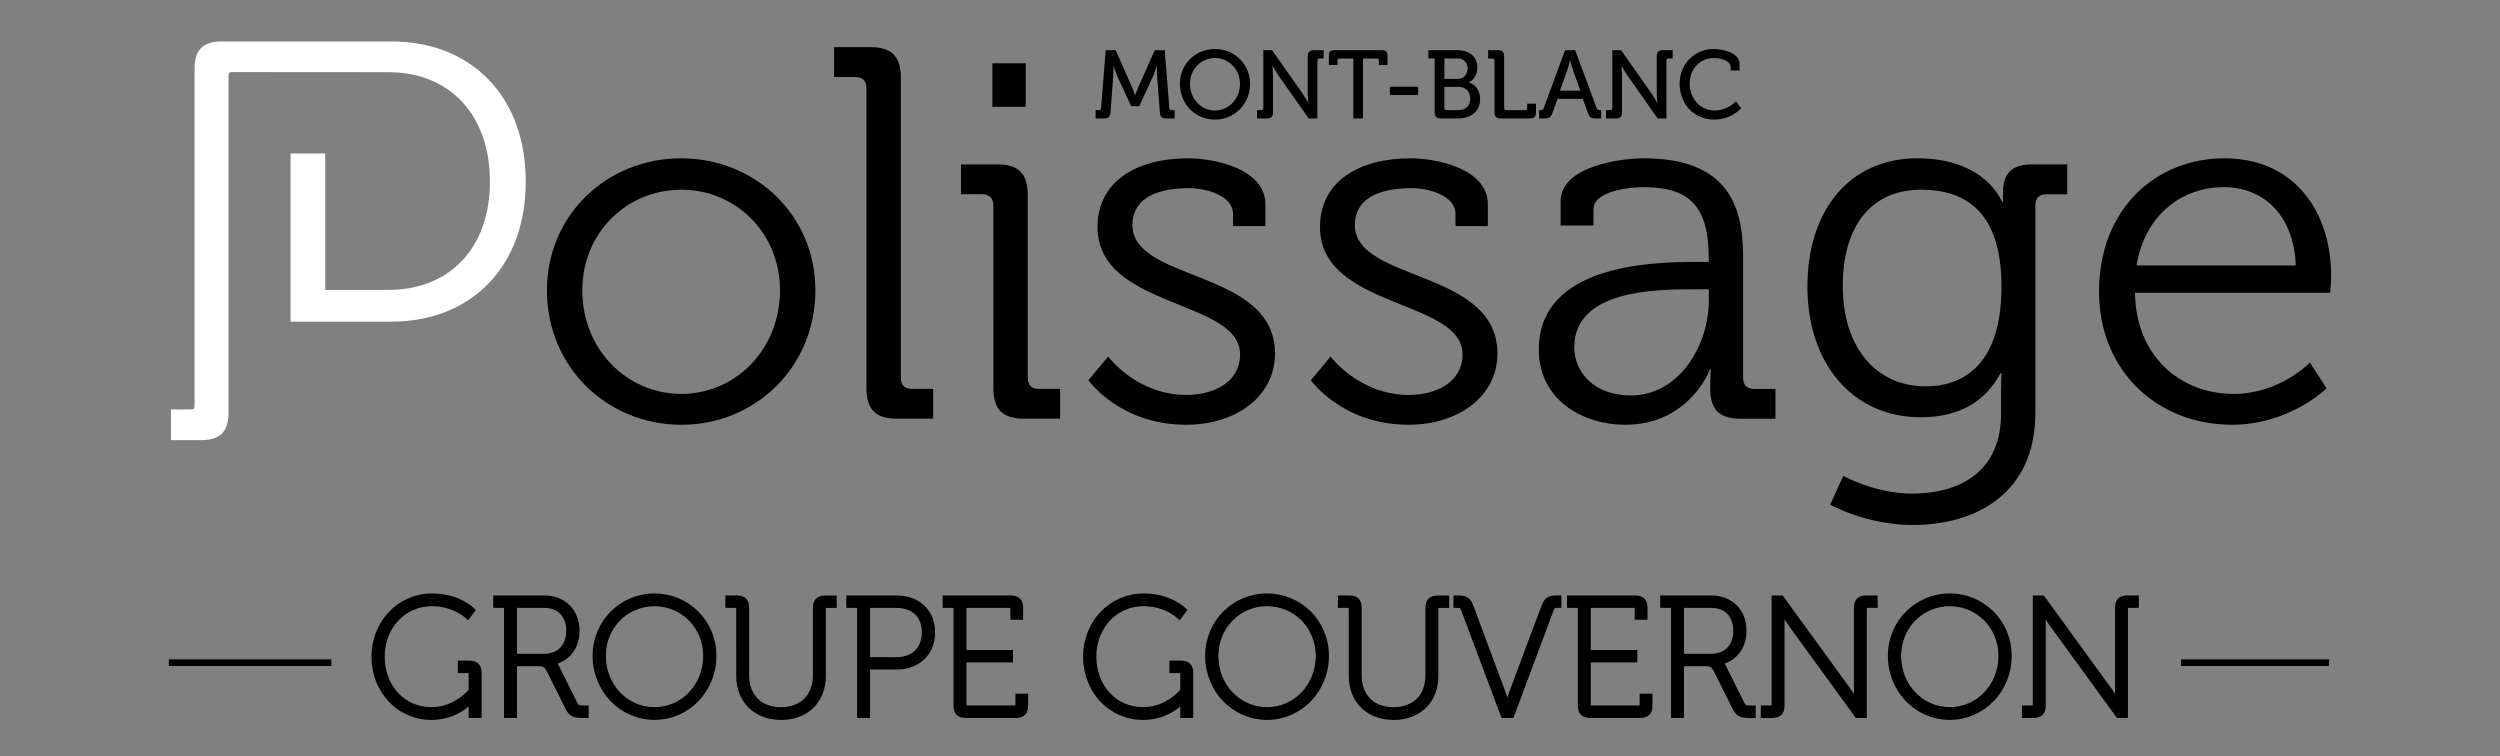 <?xml version="1.0" encoding="utf-8"?>
<!-- Generator: Adobe Illustrator 16.0.0, SVG Export Plug-In . SVG Version: 6.00 Build 0)  -->
<!DOCTYPE svg PUBLIC "-//W3C//DTD SVG 1.1//EN" "http://www.w3.org/Graphics/SVG/1.1/DTD/svg11.dtd">
<svg version="1.1" id="Layer_1" xmlns:x="http://ns.adobe.com/Extensibility/1.0/" xmlns:i="http://ns.adobe.com/AdobeIllustrator/10.0/" xmlns:graph="http://ns.adobe.com/Graphs/1.0/"
	 xmlns="http://www.w3.org/2000/svg" xmlns:xlink="http://www.w3.org/1999/xlink" x="0px" y="0px" width="130.359px"
	 height="39.439px" viewBox="0 0 130.359 39.439" enable-background="new 0 0 130.359 39.439" xml:space="preserve">
<rect x="0" y="0" width="130.359" height="39.439" fill="#808080" stroke="none"/>
<g>
	<path d="M35.505,8.255c3.874,0,7.012,2.955,7.012,6.881c0,4.009-3.138,7.014-6.985,7.014c-3.876,0-7.013-3.005-7.013-7.014
		C28.518,11.21,31.655,8.255,35.505,8.255 M35.531,20.539c2.82,0,5.141-2.316,5.141-5.403c0-3.004-2.319-5.244-5.141-5.244
		c-2.847,0-5.168,2.24-5.168,5.244C30.363,18.221,32.683,20.539,35.531,20.539"/>
	<path d="M45.18,4.594c0-0.37-0.21-0.579-0.581-0.579h-1.105V2.457h1.872c1.133,0,1.607,0.476,1.607,1.609v15.63
		c0,0.396,0.211,0.582,0.581,0.582h1.105v1.554h-1.872c-1.134,0-1.607-0.475-1.607-1.607V4.594z"/>
	<path d="M51.799,10.707c0-0.368-0.212-0.579-0.581-0.579h-1.106V8.571h1.873c1.134,0,1.606,0.475,1.606,1.609v9.516
		c0,0.396,0.211,0.582,0.582,0.582h1.105v1.554h-1.87c-1.134,0-1.608-0.475-1.608-1.607L51.799,10.707L51.799,10.707z M51.746,3.299
		h1.74v2.269h-1.74V3.299z"/>
	<path d="M57.783,18.591c0,0,1.476,2.003,4.086,2.003c1.478,0,2.794-0.712,2.794-2.109c0-2.9-7.434-2.373-7.434-6.644
		c0-2.397,2.057-3.586,4.718-3.586c1.345,0,4.034,0.528,4.034,2.398v1.135h-1.688v-0.633c0-0.975-1.424-1.344-2.292-1.344
		c-1.846,0-2.953,0.632-2.953,1.924c0,2.979,7.436,2.293,7.436,6.697c0,2.213-2.003,3.716-4.642,3.716
		c-3.452,0-5.087-2.32-5.087-2.32L57.783,18.591z"/>
	<path d="M69.383,18.591c0,0,1.478,2.003,4.088,2.003c1.475,0,2.793-0.712,2.793-2.109c0-2.9-7.435-2.373-7.435-6.644
		c0-2.397,2.056-3.586,4.72-3.586c1.344,0,4.032,0.528,4.032,2.398v1.135h-1.687v-0.633c0-0.975-1.425-1.344-2.295-1.344
		c-1.846,0-2.953,0.632-2.953,1.924c0,2.979,7.436,2.293,7.436,6.697c0,2.213-2.004,3.716-4.639,3.716c-3.455,0-5.09-2.32-5.09-2.32
		L69.383,18.591z"/>
	<path d="M88.364,13.659h0.738v-0.156c0-2.77-1.001-3.745-3.429-3.745c-0.656,0-2.584,0.186-2.584,1.16v0.843h-1.712v-1.264
		c0-1.846,3.163-2.242,4.323-2.242c4.19,0,5.192,2.242,5.192,5.091v6.352c0,0.396,0.212,0.582,0.581,0.582h1.105v1.554h-1.817
		c-1.136,0-1.583-0.5-1.583-1.581c0-0.58,0.027-0.976,0.027-0.976h-0.055c0.026,0-1.078,2.873-4.4,2.873
		c-2.216,0-4.51-1.291-4.51-3.928C80.243,13.819,86.071,13.659,88.364,13.659 M85.043,20.62c2.529,0,4.06-2.637,4.06-4.931v-0.606
		h-0.766c-2.084,0-6.249,0.053-6.249,3.031C82.088,19.354,83.065,20.62,85.043,20.62"/>
	<path d="M99.99,8.255c3.558,0,4.402,2.269,4.402,2.269h0.053v-0.5c0-0.949,0.422-1.45,1.503-1.45h1.846v1.556h-1.082
		c-0.367,0-0.58,0.185-0.58,0.58v10.81c0,4.217-3.108,5.854-6.378,5.854c-1.503,0-3.032-0.397-4.323-1.056l0.686-1.504
		c0,0,1.634,0.923,3.584,0.923c2.585,0,4.641-1.212,4.641-4.164v-1.16c0-0.502,0.025-0.949,0.025-0.949h-0.053
		c-0.791,1.451-2.108,2.293-4.164,2.293c-3.562,0-5.905-2.819-5.905-6.803C94.243,10.971,96.431,8.255,99.99,8.255 M104.365,14.95
		c0-3.874-1.845-5.059-4.19-5.059c-2.583,0-4.086,1.868-4.086,5.033c0,3.163,1.713,5.221,4.323,5.221
		C102.521,20.145,104.365,18.852,104.365,14.95"/>
	<path d="M115.993,8.255c3.665,0,5.562,2.82,5.562,6.117c0,0.316-0.054,0.896-0.054,0.896h-10.176
		c0.051,3.35,2.399,5.271,5.142,5.271c2.425,0,3.979-1.634,3.979-1.634l0.869,1.346c0,0-1.924,1.897-4.932,1.897
		c-3.926,0-6.932-2.848-6.932-6.934C109.455,10.866,112.435,8.255,115.993,8.255 M119.71,13.844
		c-0.105-2.742-1.792-4.086-3.744-4.086c-2.188,0-4.111,1.425-4.562,4.086H119.71z"/>
	<path d="M57.131,5.743h0.171c0.07,0,0.106-0.04,0.111-0.11l0.243-3.016h0.519l0.838,1.886c0.085,0.192,0.176,0.449,0.176,0.449
		h0.01c0,0,0.091-0.257,0.175-0.449l0.838-1.886h0.521l0.241,3.016c0.005,0.07,0.041,0.11,0.11,0.11h0.166v0.434h-0.448
		c-0.227,0-0.308-0.096-0.322-0.323l-0.146-1.88c-0.015-0.213-0.01-0.524-0.01-0.524h-0.011c0,0-0.102,0.333-0.188,0.524
		l-0.72,1.562h-0.423L58.26,3.973c-0.086-0.187-0.192-0.53-0.192-0.53h-0.01c0,0,0.006,0.317-0.011,0.53l-0.141,1.88
		c-0.016,0.228-0.096,0.323-0.328,0.323h-0.449V5.743H57.131z"/>
	<path d="M63.35,2.557c1.029,0,1.832,0.792,1.832,1.814c0,1.049-0.803,1.865-1.832,1.865c-1.028,0-1.825-0.816-1.825-1.865
		C61.525,3.348,62.322,2.557,63.35,2.557 M63.35,5.763c0.721,0,1.306-0.605,1.306-1.392c0-0.762-0.584-1.348-1.306-1.348
		c-0.721,0-1.301,0.585-1.301,1.348C62.05,5.158,62.63,5.763,63.35,5.763"/>
	<path d="M65.546,5.743h0.218c0.069,0,0.11-0.04,0.11-0.11V2.616h0.457l1.584,2.254c0.132,0.192,0.3,0.483,0.3,0.483h0.011
		c0,0-0.037-0.281-0.037-0.483V2.94c0-0.228,0.096-0.323,0.329-0.323h0.504V3.05h-0.217c-0.069,0-0.112,0.037-0.112,0.111v3.016
		H68.24l-1.588-2.255c-0.131-0.19-0.294-0.483-0.294-0.483h-0.011c0,0,0.031,0.289,0.031,0.483v1.932
		c0,0.228-0.097,0.323-0.323,0.323h-0.51V5.743z"/>
	<path d="M70.566,3.051h-0.717c-0.069,0-0.111,0.035-0.111,0.11v0.229h-0.446V2.919c0-0.227,0.075-0.302,0.301-0.302h2.451
		c0.229,0,0.303,0.075,0.303,0.302v0.47h-0.447V3.161c0-0.075-0.042-0.11-0.112-0.11H71.07v3.126h-0.504V3.051z"/>
	<rect x="72.473" y="4.523" width="1.472" height="0.433"/>
	<path d="M74.809,3.05h-0.328V2.616h1.522c0.602,0,1.033,0.333,1.033,0.908c0,0.389-0.206,0.65-0.441,0.767V4.3
		c0.378,0.112,0.584,0.465,0.584,0.863c0,0.67-0.515,1.013-1.146,1.013h-0.903c-0.226,0-0.321-0.096-0.321-0.323V3.05z
		 M76.009,4.115c0.314,0,0.515-0.228,0.515-0.54s-0.19-0.525-0.524-0.525h-0.686v1.065H76.009z M75.423,5.743h0.638
		c0.379,0,0.601-0.242,0.601-0.604c0-0.363-0.238-0.609-0.601-0.609h-0.747v1.104C75.313,5.703,75.354,5.743,75.423,5.743"/>
	<path d="M77.928,3.161c0-0.075-0.042-0.11-0.111-0.11h-0.219V2.617h0.51c0.227,0,0.324,0.096,0.324,0.323v2.692
		c0,0.071,0.04,0.111,0.109,0.111h0.983c0.071,0,0.109-0.04,0.109-0.111V5.405h0.46v0.45c0,0.226-0.095,0.321-0.321,0.321H78.25
		c-0.228,0-0.321-0.096-0.321-0.321V3.161z"/>
	<path d="M80.257,5.743h0.072c0.091,0,0.136-0.02,0.166-0.11l1.115-3.015h0.528l1.114,3.015c0.029,0.092,0.08,0.11,0.167,0.11h0.074
		v0.434h-0.283c-0.252,0-0.332-0.06-0.412-0.292l-0.268-0.73h-1.312l-0.268,0.73c-0.086,0.232-0.166,0.292-0.419,0.292h-0.278V5.743
		H80.257z M82.406,4.729l-0.389-1.083c-0.064-0.188-0.141-0.5-0.141-0.5h-0.011c0,0-0.071,0.312-0.138,0.5l-0.388,1.083H82.406z"/>
	<path d="M83.744,5.743h0.219c0.068,0,0.109-0.04,0.109-0.11V2.616h0.459l1.583,2.254c0.13,0.192,0.298,0.483,0.298,0.483h0.011
		c0,0-0.035-0.281-0.035-0.483V2.94c0-0.228,0.096-0.323,0.326-0.323h0.506V3.05h-0.218c-0.069,0-0.109,0.037-0.109,0.111v3.016
		h-0.455L84.85,3.922c-0.133-0.19-0.293-0.483-0.293-0.483h-0.012c0,0,0.031,0.289,0.031,0.483v1.932
		c0,0.228-0.096,0.323-0.323,0.323h-0.51V5.743z"/>
	<path d="M89.368,2.556c0.48,0,1.337,0.2,1.337,0.771v0.348h-0.464v-0.2c0-0.298-0.505-0.449-0.863-0.449
		c-0.715,0-1.27,0.539-1.27,1.34c0,0.778,0.561,1.397,1.284,1.397c0.708,0,1.126-0.484,1.126-0.484l0.272,0.363
		c0,0-0.505,0.594-1.403,0.594c-1.062,0-1.806-0.82-1.806-1.871C87.583,3.338,88.35,2.556,89.368,2.556"/>
	<path fill="#FFFFFF" d="M25.482,4.156c-1.26-1.305-3.022-1.995-5.096-1.995H11.55c-0.958,0-1.404,0.446-1.404,1.405v17.593
		c0,0.143-0.05,0.193-0.193,0.193H8.913v1.597h1.597c0.958,0,1.405-0.446,1.405-1.405V3.951c0-0.153,0.04-0.193,0.193-0.193
		l8.143,0.006c3.218,0,5.296,2.242,5.296,5.712c0,3.427-2.079,5.641-5.296,5.641H16.96V8.001h-1.809v8.771h5.235
		c2.069,0,3.832-0.691,5.096-1.999c1.264-1.311,1.932-3.143,1.932-5.296C27.414,7.304,26.746,5.466,25.482,4.156"/>
	<rect x="8.805" y="34.382" width="8.474" height="0.345"/>
	<path d="M22.529,31.095c1.373,0,2.085,0.729,2.085,0.729l-0.226,0.297c0,0-0.695-0.662-1.859-0.662
		c-1.505,0-2.618,1.218-2.618,2.782c0,1.576,1.086,2.782,2.59,2.782c1.306,0,2.087-0.998,2.087-0.998v-0.89
		c0-0.129-0.069-0.189-0.19-0.189h-0.374v-0.349h0.434c0.356,0,0.505,0.147,0.505,0.504v2.184h-0.374v-0.531
		c0-0.129,0.01-0.26,0.01-0.26h-0.019c0,0-0.729,0.896-2.079,0.896c-1.695,0-2.981-1.383-2.981-3.147
		C19.519,32.487,20.832,31.095,22.529,31.095"/>
	<path fill="none" stroke="#000000" stroke-width="0.3" stroke-miterlimit="10" d="M22.529,31.095c1.373,0,2.085,0.729,2.085,0.729
		l-0.226,0.297c0,0-0.695-0.662-1.859-0.662c-1.505,0-2.618,1.218-2.618,2.782c0,1.576,1.086,2.782,2.59,2.782
		c1.306,0,2.087-0.998,2.087-0.998v-0.89c0-0.129-0.069-0.189-0.19-0.189h-0.374v-0.349h0.434c0.356,0,0.505,0.147,0.505,0.504
		v2.184h-0.374v-0.531c0-0.129,0.01-0.26,0.01-0.26h-0.019c0,0-0.729,0.896-2.079,0.896c-1.695,0-2.981-1.383-2.981-3.147
		C19.519,32.487,20.832,31.095,22.529,31.095"/>
	<path d="M26.432,31.547h-0.563V31.2h2.521c0.974,0,1.679,0.669,1.679,1.688c0,0.866-0.505,1.477-1.253,1.632v0.019
		c0,0,0.096,0.062,0.175,0.209l0.99,1.99c0.088,0.184,0.209,0.199,0.442,0.199h0.122v0.35h-0.122c-0.512,0-0.634-0.053-0.834-0.461
		l-0.913-1.834c-0.183-0.359-0.295-0.402-0.636-0.402h-1.233v2.697h-0.375V31.547z M28.372,34.242c0.799,0,1.304-0.53,1.304-1.354
		c0-0.828-0.505-1.342-1.304-1.342h-1.565v2.695H28.372z"/>
	<path fill="none" stroke="#000000" stroke-width="0.3" stroke-miterlimit="10" d="M26.432,31.547h-0.563V31.2h2.521
		c0.974,0,1.679,0.669,1.679,1.688c0,0.866-0.505,1.477-1.253,1.632v0.019c0,0,0.096,0.062,0.175,0.209l0.99,1.99
		c0.088,0.184,0.209,0.199,0.442,0.199h0.122v0.35h-0.122c-0.512,0-0.634-0.053-0.834-0.461l-0.913-1.834
		c-0.183-0.359-0.295-0.402-0.636-0.402h-1.233v2.697h-0.375V31.547z M28.372,34.242c0.799,0,1.304-0.53,1.304-1.354
		c0-0.828-0.505-1.342-1.304-1.342h-1.565v2.695H28.372z"/>
	<path d="M34.128,31.094c1.695,0,3.078,1.357,3.078,3.104c0,1.791-1.382,3.19-3.078,3.19c-1.695,0-3.078-1.399-3.078-3.19
		C31.05,32.452,32.431,31.094,34.128,31.094 M34.128,37.024c1.486,0,2.688-1.234,2.688-2.825c0-1.547-1.2-2.739-2.688-2.739
		c-1.484,0-2.687,1.192-2.687,2.739C31.441,35.79,32.642,37.024,34.128,37.024"/>
	<path fill="none" stroke="#000000" stroke-width="0.3" stroke-miterlimit="10" d="M34.128,31.094c1.695,0,3.078,1.357,3.078,3.104
		c0,1.791-1.382,3.19-3.078,3.19c-1.695,0-3.078-1.399-3.078-3.19C31.05,32.452,32.431,31.094,34.128,31.094 M34.128,37.024
		c1.486,0,2.688-1.234,2.688-2.825c0-1.547-1.2-2.739-2.688-2.739c-1.484,0-2.687,1.192-2.687,2.739
		C31.441,35.79,32.642,37.024,34.128,37.024"/>
	<path d="M38.538,31.739c0-0.132-0.071-0.192-0.191-0.192h-0.375V31.2h0.435c0.359,0,0.507,0.146,0.507,0.504v3.512
		c0,1.104,0.703,1.81,1.808,1.81c1.104,0,1.816-0.705,1.816-1.824v-3.496c0-0.356,0.148-0.504,0.505-0.504h0.435v0.347h-0.373
		c-0.122,0-0.192,0.062-0.192,0.192v3.503c0,1.295-0.886,2.147-2.181,2.147c-1.297,0-2.191-0.854-2.191-2.147L38.538,31.739
		L38.538,31.739z"/>
	<path fill="none" stroke="#000000" stroke-width="0.3" stroke-miterlimit="10" d="M38.538,31.739c0-0.132-0.071-0.192-0.191-0.192
		h-0.375V31.2h0.435c0.359,0,0.507,0.146,0.507,0.504v3.512c0,1.104,0.703,1.81,1.808,1.81c1.104,0,1.816-0.705,1.816-1.824v-3.496
		c0-0.356,0.148-0.504,0.505-0.504h0.435v0.347h-0.373c-0.122,0-0.192,0.062-0.192,0.192v3.503c0,1.295-0.886,2.147-2.181,2.147
		c-1.297,0-2.191-0.854-2.191-2.147L38.538,31.739L38.538,31.739z"/>
	<path d="M44.841,31.548h-0.563V31.2h2.478c1.062,0,1.853,0.669,1.853,1.773c0,1.104-0.792,1.79-1.853,1.79h-1.539v2.521h-0.375
		V31.548z M46.737,34.417c0.887,0,1.479-0.531,1.479-1.442c0-0.914-0.592-1.427-1.479-1.427h-1.521v2.869H46.737z"/>
	<path fill="none" stroke="#000000" stroke-width="0.3" stroke-miterlimit="10" d="M44.841,31.548h-0.563V31.2h2.478
		c1.062,0,1.853,0.669,1.853,1.773c0,1.104-0.792,1.79-1.853,1.79h-1.539v2.521h-0.375V31.548z M46.737,34.417
		c0.887,0,1.479-0.531,1.479-1.442c0-0.914-0.592-1.427-1.479-1.427h-1.521v2.869H46.737z"/>
	<path d="M49.867,31.547h-0.563V31.2h3.39c0.355,0,0.505,0.146,0.505,0.504v0.461h-0.365v-0.426c0-0.132-0.069-0.192-0.19-0.192
		h-2.399v2.495h2.426v0.349h-2.426v2.356c0,0.131,0.068,0.189,0.191,0.189h2.469c0.123,0,0.191-0.06,0.191-0.189v-0.428h0.364v0.461
		c0,0.358-0.147,0.506-0.504,0.506h-2.582c-0.356,0-0.504-0.146-0.504-0.506v-5.233H49.867z"/>
	<path fill="none" stroke="#000000" stroke-width="0.3" stroke-miterlimit="10" d="M49.867,31.547h-0.563V31.2h3.39
		c0.355,0,0.505,0.146,0.505,0.504v0.461h-0.365v-0.426c0-0.132-0.069-0.192-0.19-0.192h-2.399v2.495h2.426v0.349h-2.426v2.356
		c0,0.131,0.068,0.189,0.191,0.189h2.469c0.123,0,0.191-0.06,0.191-0.189v-0.428h0.364v0.461c0,0.358-0.147,0.506-0.504,0.506
		h-2.582c-0.356,0-0.504-0.146-0.504-0.506v-5.233H49.867z"/>
	<path d="M59.634,31.095c1.373,0,2.087,0.729,2.087,0.729l-0.227,0.297c0,0-0.696-0.662-1.86-0.662
		c-1.504,0-2.617,1.218-2.617,2.782c0,1.576,1.086,2.782,2.59,2.782c1.303,0,2.086-0.998,2.086-0.998v-0.89
		c0-0.129-0.067-0.189-0.19-0.189h-0.375v-0.349h0.436c0.355,0,0.505,0.147,0.505,0.504v2.184h-0.375v-0.531
		c0-0.129,0.01-0.26,0.01-0.26h-0.018c0,0-0.73,0.896-2.078,0.896c-1.696,0-2.982-1.383-2.982-3.147
		C56.624,32.487,57.939,31.095,59.634,31.095"/>
	<path fill="none" stroke="#000000" stroke-width="0.3" stroke-miterlimit="10" d="M59.634,31.095c1.373,0,2.087,0.729,2.087,0.729
		l-0.227,0.297c0,0-0.696-0.662-1.86-0.662c-1.504,0-2.617,1.218-2.617,2.782c0,1.576,1.086,2.782,2.59,2.782
		c1.303,0,2.086-0.998,2.086-0.998v-0.89c0-0.129-0.067-0.189-0.19-0.189h-0.375v-0.349h0.436c0.355,0,0.505,0.147,0.505,0.504
		v2.184h-0.375v-0.531c0-0.129,0.01-0.26,0.01-0.26h-0.018c0,0-0.73,0.896-2.078,0.896c-1.696,0-2.982-1.383-2.982-3.147
		C56.624,32.487,57.939,31.095,59.634,31.095"/>
	<path d="M66.069,31.094c1.694,0,3.077,1.357,3.077,3.104c0,1.791-1.383,3.19-3.077,3.19c-1.696,0-3.079-1.399-3.079-3.19
		C62.99,32.452,64.373,31.094,66.069,31.094 M66.069,37.024c1.486,0,2.687-1.234,2.687-2.825c0-1.547-1.199-2.739-2.687-2.739
		s-2.688,1.192-2.688,2.739C63.381,35.79,64.581,37.024,66.069,37.024"/>
	<path fill="none" stroke="#000000" stroke-width="0.3" stroke-miterlimit="10" d="M66.069,31.094c1.694,0,3.077,1.357,3.077,3.104
		c0,1.791-1.383,3.19-3.077,3.19c-1.696,0-3.079-1.399-3.079-3.19C62.99,32.452,64.373,31.094,66.069,31.094 M66.069,37.024
		c1.486,0,2.687-1.234,2.687-2.825c0-1.547-1.199-2.739-2.687-2.739s-2.688,1.192-2.688,2.739
		C63.381,35.79,64.581,37.024,66.069,37.024"/>
	<path d="M70.478,31.739c0-0.132-0.071-0.192-0.192-0.192h-0.373V31.2h0.437c0.354,0,0.504,0.146,0.504,0.504v3.512
		c0,1.104,0.701,1.81,1.809,1.81c1.104,0,1.815-0.705,1.815-1.824v-3.496c0-0.356,0.147-0.504,0.504-0.504h0.435v0.347H75.04
		c-0.12,0-0.188,0.062-0.188,0.192v3.503c0,1.295-0.888,2.147-2.184,2.147c-1.294,0-2.189-0.854-2.189-2.147V31.739z"/>
	<path fill="none" stroke="#000000" stroke-width="0.3" stroke-miterlimit="10" d="M70.478,31.739c0-0.132-0.071-0.192-0.192-0.192
		h-0.373V31.2h0.437c0.354,0,0.504,0.146,0.504,0.504v3.512c0,1.104,0.701,1.81,1.809,1.81c1.104,0,1.815-0.705,1.815-1.824v-3.496
		c0-0.356,0.147-0.504,0.504-0.504h0.435v0.347H75.04c-0.12,0-0.188,0.062-0.188,0.192v3.503c0,1.295-0.888,2.147-2.184,2.147
		c-1.294,0-2.189-0.854-2.189-2.147V31.739z"/>
	<path d="M76.32,31.739c-0.062-0.165-0.164-0.192-0.33-0.192h-0.052V31.2h0.061c0.436,0,0.557,0.077,0.713,0.504l1.644,4.418
		c0.106,0.287,0.234,0.729,0.234,0.729h0.018c0,0,0.132-0.442,0.234-0.729l1.653-4.418c0.164-0.435,0.276-0.504,0.713-0.504h0.059
		v0.347h-0.05c-0.164,0-0.271,0.027-0.332,0.192l-2.075,5.547h-0.41L76.32,31.739z"/>
	<path fill="none" stroke="#000000" stroke-width="0.3" stroke-miterlimit="10" d="M76.32,31.739
		c-0.062-0.165-0.164-0.192-0.33-0.192h-0.052V31.2h0.061c0.436,0,0.557,0.077,0.713,0.504l1.644,4.418
		c0.106,0.287,0.234,0.729,0.234,0.729h0.018c0,0,0.132-0.442,0.234-0.729l1.653-4.418c0.164-0.435,0.276-0.504,0.713-0.504h0.059
		v0.347h-0.05c-0.164,0-0.271,0.027-0.332,0.192l-2.075,5.547h-0.41L76.32,31.739z"/>
	<path d="M82.425,31.547h-0.565V31.2h3.394c0.354,0,0.503,0.146,0.503,0.504v0.461H85.39v-0.426c0-0.132-0.069-0.192-0.19-0.192
		h-2.4v2.497h2.426v0.347H82.8v2.356c0,0.131,0.068,0.189,0.19,0.189h2.469c0.122,0,0.189-0.06,0.189-0.189v-0.428h0.367v0.463
		c0,0.356-0.147,0.504-0.504,0.504h-2.583c-0.356,0-0.505-0.146-0.505-0.504L82.425,31.547L82.425,31.547z"/>
	<path fill="none" stroke="#000000" stroke-width="0.3" stroke-miterlimit="10" d="M82.425,31.547h-0.565V31.2h3.394
		c0.354,0,0.503,0.146,0.503,0.504v0.461H85.39v-0.426c0-0.132-0.069-0.192-0.19-0.192h-2.4v2.497h2.426v0.347H82.8v2.356
		c0,0.131,0.068,0.189,0.19,0.189h2.469c0.122,0,0.189-0.06,0.189-0.189v-0.428h0.367v0.463c0,0.356-0.147,0.504-0.504,0.504h-2.583
		c-0.356,0-0.505-0.146-0.505-0.504L82.425,31.547L82.425,31.547z"/>
	<path d="M87.284,31.547H86.72V31.2h2.521c0.975,0,1.679,0.669,1.679,1.688c0,0.866-0.505,1.477-1.253,1.632v0.019
		c0,0,0.097,0.062,0.175,0.209l0.991,1.99c0.087,0.184,0.209,0.199,0.444,0.199h0.121v0.35h-0.121c-0.514,0-0.636-0.053-0.835-0.461
		l-0.913-1.834c-0.183-0.359-0.296-0.402-0.636-0.402h-1.234v2.697h-0.375V31.547z M89.225,34.242c0.8,0,1.304-0.53,1.304-1.354
		c0-0.828-0.504-1.342-1.304-1.342H87.66v2.695H89.225z"/>
	<path fill="none" stroke="#000000" stroke-width="0.3" stroke-miterlimit="10" d="M87.284,31.547H86.72V31.2h2.521
		c0.975,0,1.679,0.669,1.679,1.688c0,0.866-0.505,1.477-1.253,1.632v0.019c0,0,0.097,0.062,0.175,0.209l0.991,1.99
		c0.087,0.184,0.209,0.199,0.444,0.199h0.121v0.35h-0.121c-0.514,0-0.636-0.053-0.835-0.461l-0.913-1.834
		c-0.183-0.359-0.296-0.402-0.636-0.402h-1.234v2.697h-0.375V31.547z M89.225,34.242c0.8,0,1.304-0.53,1.304-1.354
		c0-0.828-0.504-1.342-1.304-1.342H87.66v2.695H89.225z"/>
	<path d="M91.965,36.936h0.373c0.123,0,0.191-0.061,0.191-0.189V31.2h0.35l3.468,4.772c0.2,0.278,0.496,0.765,0.496,0.765h0.019
		c0,0-0.043-0.459-0.043-0.765v-4.27c0-0.356,0.146-0.504,0.504-0.504h0.434v0.348H97.38c-0.12,0-0.189,0.061-0.189,0.191v5.547
		h-0.348l-3.469-4.772c-0.201-0.279-0.495-0.765-0.495-0.765H92.86c0,0,0.043,0.459,0.043,0.765v4.27
		c0,0.356-0.148,0.504-0.505,0.504h-0.435L91.965,36.936L91.965,36.936z"/>
	<path fill="none" stroke="#000000" stroke-width="0.3" stroke-miterlimit="10" d="M91.965,36.936h0.373
		c0.123,0,0.191-0.061,0.191-0.189V31.2h0.35l3.468,4.772c0.2,0.278,0.496,0.765,0.496,0.765h0.019c0,0-0.043-0.459-0.043-0.765
		v-4.27c0-0.356,0.146-0.504,0.504-0.504h0.434v0.348H97.38c-0.12,0-0.189,0.061-0.189,0.191v5.547h-0.348l-3.469-4.772
		c-0.201-0.279-0.495-0.765-0.495-0.765H92.86c0,0,0.043,0.459,0.043,0.765v4.27c0,0.356-0.148,0.504-0.505,0.504h-0.435
		L91.965,36.936L91.965,36.936z"/>
	<path d="M101.668,31.094c1.695,0,3.079,1.357,3.079,3.104c0,1.791-1.384,3.19-3.079,3.19s-3.077-1.399-3.077-3.19
		C98.591,32.452,99.972,31.094,101.668,31.094 M101.668,37.024c1.486,0,2.688-1.234,2.688-2.825c0-1.547-1.2-2.739-2.688-2.739
		c-1.486,0-2.686,1.192-2.686,2.739C98.983,35.79,100.182,37.024,101.668,37.024"/>
	<path fill="none" stroke="#000000" stroke-width="0.3" stroke-miterlimit="10" d="M101.668,31.094c1.695,0,3.079,1.357,3.079,3.104
		c0,1.791-1.384,3.19-3.079,3.19s-3.077-1.399-3.077-3.19C98.591,32.452,99.972,31.094,101.668,31.094 M101.668,37.024
		c1.486,0,2.688-1.234,2.688-2.825c0-1.547-1.2-2.739-2.688-2.739c-1.486,0-2.686,1.192-2.686,2.739
		C98.983,35.79,100.182,37.024,101.668,37.024"/>
	<path d="M105.581,36.936h0.374c0.123,0,0.191-0.061,0.191-0.189V31.2h0.35l3.468,4.772c0.2,0.278,0.496,0.765,0.496,0.765h0.019
		c0,0-0.043-0.459-0.043-0.765v-4.27c0-0.356,0.146-0.504,0.504-0.504h0.435v0.348H111c-0.122,0-0.192,0.061-0.192,0.191v5.547
		h-0.348l-3.472-4.772c-0.197-0.279-0.492-0.765-0.492-0.765h-0.019c0,0,0.045,0.459,0.045,0.765v4.27
		c0,0.356-0.15,0.504-0.506,0.504h-0.437L105.581,36.936L105.581,36.936z"/>
	<path fill="none" stroke="#000000" stroke-width="0.3" stroke-miterlimit="10" d="M105.581,36.936h0.374
		c0.123,0,0.191-0.061,0.191-0.189V31.2h0.35l3.468,4.772c0.2,0.278,0.496,0.765,0.496,0.765h0.019c0,0-0.043-0.459-0.043-0.765
		v-4.27c0-0.356,0.146-0.504,0.504-0.504h0.435v0.348H111c-0.122,0-0.192,0.061-0.192,0.191v5.547h-0.348l-3.472-4.772
		c-0.197-0.279-0.492-0.765-0.492-0.765h-0.019c0,0,0.045,0.459,0.045,0.765v4.27c0,0.356-0.15,0.504-0.506,0.504h-0.437
		L105.581,36.936L105.581,36.936z"/>
	<rect x="113.724" y="34.382" width="7.717" height="0.345"/>
</g>
</svg>
